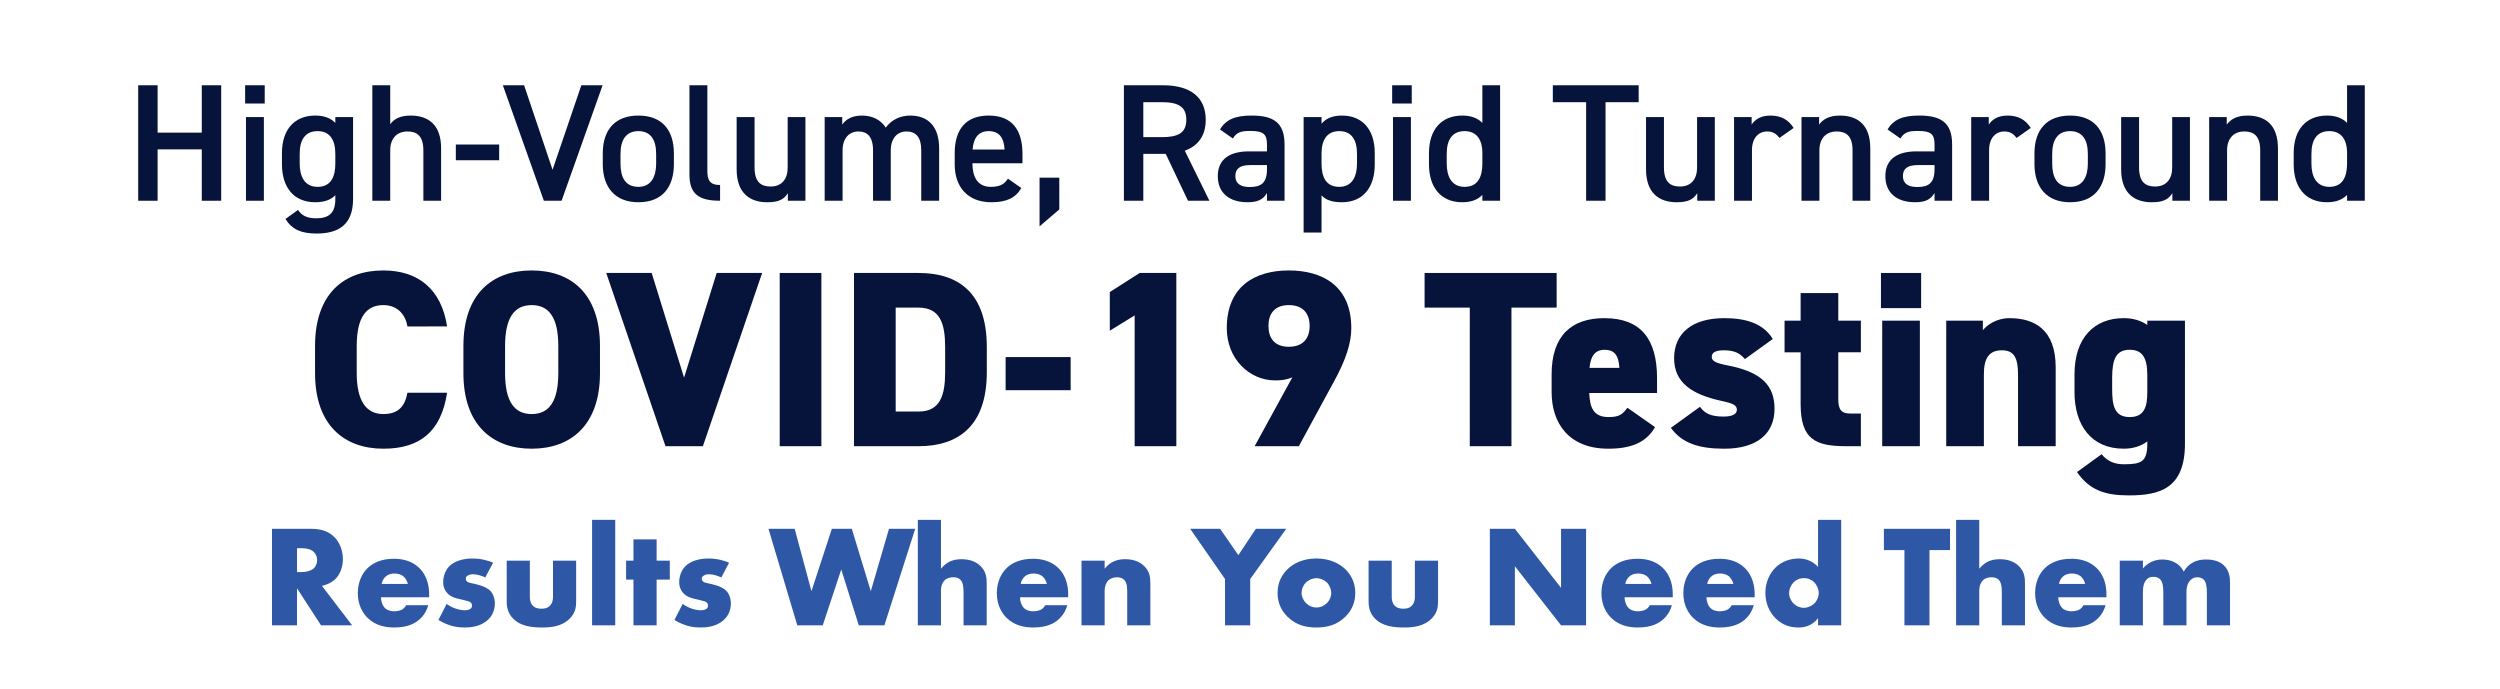 <?xml version="1.0" encoding="UTF-8"?> <!-- Generator: Adobe Illustrator 25.0.1, SVG Export Plug-In . SVG Version: 6.00 Build 0) --> <svg xmlns="http://www.w3.org/2000/svg" xmlns:xlink="http://www.w3.org/1999/xlink" version="1.1" x="0px" y="0px" viewBox="0 0 449.758 123.89" style="enable-background:new 0 0 449.758 123.89;" xml:space="preserve"> <style type="text/css"> .st0{fill:#06133B;} .st1{fill:#2E58A5;} .st2{fill:#80C31C;} .st3{fill:#23370D;} .st4{fill:none;} .st5{fill:#0059A7;} .st6{fill:#071438;} .st7{fill:none;stroke:#FFFFFF;stroke-miterlimit:10;} .st8{fill:#F0F7E8;} .st9{fill:#FFFFFF;} .st10{fill:none;stroke:#06133B;stroke-width:1.15;stroke-linecap:round;stroke-linejoin:round;stroke-miterlimit:10;} .st11{fill:none;stroke:#2E58A5;stroke-width:1.15;stroke-linecap:round;stroke-linejoin:round;stroke-miterlimit:10;} .st12{fill:#FFFFFF;stroke:#8B8B8B;stroke-width:1.15;stroke-linecap:round;stroke-linejoin:round;stroke-miterlimit:10;} .st13{fill:none;stroke:#8B8B8B;stroke-width:1.15;stroke-linecap:round;stroke-linejoin:round;stroke-miterlimit:10;} .st14{fill:none;stroke:#202323;stroke-width:2.171;stroke-linecap:round;stroke-linejoin:round;stroke-miterlimit:10;} .st15{fill:#D4D0D0;stroke:#000000;stroke-width:0.522;stroke-miterlimit:10;} .st16{fill:#FFFFFF;stroke:#000000;stroke-width:0.522;stroke-miterlimit:10;} .st17{fill:#80BE1F;} .st18{fill:#E0E6F2;} </style> <g id="Layer_1"> <g> <path class="st0" d="M28.354,23.861h7.948v-8.52h3.492v20.773h-3.492v-9.242h-7.948v9.242h-3.492V15.341h3.492V23.861z"></path> <path class="st0" d="M44.1,15.341h3.522v3.282H44.1V15.341z M44.251,21.061h3.221v15.053h-3.221V21.061z"></path> <path class="st0" d="M60.327,21.061h3.191v14.751c0,4.636-2.649,6.202-6.563,6.202c-2.709,0-4.396-0.692-5.6-2.619l2.258-1.626 c0.663,0.994,1.596,1.505,3.252,1.505c2.408,0,3.462-1.023,3.462-3.462V35.12c-0.812,0.843-2.018,1.265-3.612,1.265 c-4.005,0-5.991-2.86-5.991-6.804v-2.047c0-4.335,2.348-6.744,5.991-6.744c1.625,0,2.8,0.481,3.612,1.325V21.061z M60.327,29.43 v-1.746c0-2.589-1.054-4.094-3.191-4.094c-2.167,0-3.221,1.475-3.221,4.094v1.746c0,2.349,0.902,4.185,3.221,4.185 C59.544,33.615,60.327,31.779,60.327,29.43z"></path> <path class="st0" d="M66.982,15.341h3.222v7.015c0.632-0.903,1.716-1.565,3.673-1.565c3.101,0,5.479,1.565,5.479,5.901v9.423 h-3.191v-9.062c0-2.649-1.204-3.402-2.86-3.402c-1.987,0-3.101,1.355-3.101,3.372v9.092h-3.222V15.341z"></path> <path class="st0" d="M82.005,25.999h7.797v2.83h-7.797V25.999z"></path> <path class="st0" d="M94.288,15.341l5.118,15.204l5.178-15.204h3.824l-7.376,20.773h-3.191l-7.376-20.773H94.288z"></path> <path class="st0" d="M121.235,29.521c0,4.004-1.957,6.864-6.383,6.864c-4.215,0-6.412-2.709-6.412-6.864v-1.896 c0-4.426,2.348-6.834,6.412-6.834s6.383,2.408,6.383,6.834V29.521z M118.043,29.43v-1.746c0-2.619-1.054-4.094-3.191-4.094 c-2.167,0-3.221,1.505-3.221,4.094v1.746c0,2.349,0.782,4.185,3.221,4.185C117.14,33.615,118.043,31.779,118.043,29.43z"></path> <path class="st0" d="M124.034,15.341h3.222v15.294c0,1.625,0.301,2.649,2.288,2.649v2.83c-3.914,0-5.51-1.265-5.51-4.727V15.341z"></path> <path class="st0" d="M144.899,36.114h-3.161v-1.355c-0.692,1.084-1.596,1.626-3.703,1.626c-3.102,0-5.51-1.596-5.51-5.931v-9.393 h3.222v9.062c0,2.68,1.204,3.432,2.89,3.432c1.987,0,3.071-1.325,3.071-3.402v-9.092h3.191V36.114z"></path> <path class="st0" d="M148.361,21.061h3.161v1.354c0.603-0.903,1.746-1.625,3.522-1.625c1.896,0,3.402,0.752,4.305,2.167 c0.994-1.354,2.529-2.167,4.396-2.167c3.252,0,5.209,1.987,5.209,5.901v9.423h-3.222v-9.062c0-2.468-1.023-3.402-2.68-3.402 c-1.596,0-2.739,1.205-2.8,3.222v9.242h-3.19v-9.062c0-2.559-1.114-3.402-2.649-3.402c-1.656,0-2.83,1.265-2.83,3.372v9.092 h-3.222V21.061z"></path> <path class="st0" d="M183.736,33.826c-1.054,1.836-2.739,2.559-5.389,2.559c-4.305,0-6.593-2.8-6.593-6.804v-2.047 c0-4.426,2.167-6.744,6.111-6.744c4.124,0,6.081,2.469,6.081,6.924v1.656h-9.001v0.06c0,2.349,0.902,4.185,3.281,4.185 c1.776,0,2.499-0.542,3.101-1.476L183.736,33.826z M174.975,26.902h5.751c-0.121-2.198-1.024-3.312-2.86-3.312 C175.999,23.59,175.126,24.855,174.975,26.902z"></path> <path class="st0" d="M190.571,37.679l-3.552,3.041v-8.761h3.552V37.679z"></path> <path class="st0" d="M213.723,36.114l-4.004-8.43h-4.034v8.43h-3.492V15.341h7.075c4.786,0,7.646,2.077,7.646,6.202 c0,2.86-1.354,4.697-3.764,5.57l4.426,9.001H213.723z M209.027,24.674c2.95,0,4.396-0.783,4.396-3.131 c0-2.348-1.445-3.161-4.396-3.161h-3.342v6.292H209.027z"></path> <path class="st0" d="M224.683,27.233h3.251v-1.264c0-1.896-0.723-2.409-2.98-2.409c-1.626,0-2.438,0.181-3.161,1.355l-2.318-1.626 c1.084-1.776,2.71-2.499,5.69-2.499c3.854,0,5.931,1.204,5.931,5.208v10.115h-3.161v-1.385c-0.723,1.174-1.656,1.656-3.492,1.656 c-3.312,0-5.358-1.686-5.358-4.696C219.083,28.467,221.461,27.233,224.683,27.233z M227.934,29.701h-3.011 c-1.896,0-2.68,0.663-2.68,1.987c0,1.385,1.024,1.957,2.56,1.957c1.957,0,3.131-0.602,3.131-3.221V29.701z"></path> <path class="st0" d="M247.322,29.581c0,3.914-1.927,6.804-5.931,6.804c-1.746,0-2.89-0.421-3.643-1.234v6.684h-3.222V21.061h3.222 v1.204c0.753-0.933,1.957-1.475,3.673-1.475c3.612,0,5.9,2.438,5.9,6.744V29.581z M244.131,29.43v-1.746 c0-2.619-1.054-4.094-3.19-4.094c-2.107,0-3.161,1.445-3.191,3.914v1.927c0,2.349,0.753,4.185,3.191,4.185 C243.229,33.615,244.131,31.779,244.131,29.43z"></path> <path class="st0" d="M250.454,15.341h3.522v3.282h-3.522V15.341z M250.606,21.061h3.221v15.053h-3.221V21.061z"></path> <path class="st0" d="M266.682,15.341h3.191v20.773h-3.191V35.06c-0.812,0.843-1.957,1.325-3.612,1.325 c-4.005,0-5.991-2.86-5.991-6.804v-2.047c0-4.335,2.348-6.744,5.991-6.744c1.565,0,2.77,0.452,3.612,1.325V15.341z M266.682,29.43 v-1.927c0-2.469-1.114-3.914-3.191-3.914c-2.167,0-3.221,1.475-3.221,4.094v1.746c0,2.349,0.902,4.185,3.221,4.185 C265.899,33.615,266.682,31.779,266.682,29.43z"></path> <path class="st0" d="M294.802,15.341v3.041h-5.961v17.732h-3.492V18.382h-5.991v-3.041H294.802z"></path> <path class="st0" d="M308.501,36.114h-3.161v-1.355c-0.692,1.084-1.596,1.626-3.703,1.626c-3.102,0-5.51-1.596-5.51-5.931v-9.393 h3.222v9.062c0,2.68,1.204,3.432,2.89,3.432c1.987,0,3.071-1.325,3.071-3.402v-9.092h3.191V36.114z"></path> <path class="st0" d="M320.122,24.824c-0.482-0.692-1.145-1.174-2.168-1.174c-1.626,0-2.77,1.205-2.77,3.372v9.092h-3.222V21.061 h3.161v1.354c0.572-0.873,1.596-1.625,3.372-1.625c1.927,0,3.251,0.752,4.185,2.228L320.122,24.824z"></path> <path class="st0" d="M324.097,21.061h3.161v1.354c0.662-0.903,1.746-1.625,3.733-1.625c3.101,0,5.479,1.565,5.479,5.901v9.423 h-3.191v-9.062c0-2.649-1.204-3.402-2.86-3.402c-1.987,0-3.101,1.355-3.101,3.372v9.092h-3.222V21.061z"></path> <path class="st0" d="M344.78,27.233h3.251v-1.264c0-1.896-0.723-2.409-2.98-2.409c-1.626,0-2.438,0.181-3.161,1.355l-2.318-1.626 c1.084-1.776,2.71-2.499,5.69-2.499c3.854,0,5.931,1.204,5.931,5.208v10.115h-3.161v-1.385c-0.723,1.174-1.656,1.656-3.492,1.656 c-3.312,0-5.358-1.686-5.358-4.696C339.181,28.467,341.559,27.233,344.78,27.233z M348.031,29.701h-3.011 c-1.896,0-2.68,0.663-2.68,1.987c0,1.385,1.024,1.957,2.56,1.957c1.957,0,3.131-0.602,3.131-3.221V29.701z"></path> <path class="st0" d="M362.784,24.824c-0.482-0.692-1.145-1.174-2.168-1.174c-1.626,0-2.77,1.205-2.77,3.372v9.092h-3.222V21.061 h3.161v1.354c0.572-0.873,1.596-1.625,3.372-1.625c1.927,0,3.251,0.752,4.185,2.228L362.784,24.824z"></path> <path class="st0" d="M378.801,29.521c0,4.004-1.957,6.864-6.383,6.864c-4.215,0-6.412-2.709-6.412-6.864v-1.896 c0-4.426,2.348-6.834,6.412-6.834s6.383,2.408,6.383,6.834V29.521z M375.61,29.43v-1.746c0-2.619-1.054-4.094-3.191-4.094 c-2.167,0-3.221,1.505-3.221,4.094v1.746c0,2.349,0.782,4.185,3.221,4.185C374.706,33.615,375.61,31.779,375.61,29.43z"></path> <path class="st0" d="M393.975,36.114h-3.161v-1.355c-0.692,1.084-1.596,1.626-3.703,1.626c-3.102,0-5.51-1.596-5.51-5.931v-9.393 h3.222v9.062c0,2.68,1.204,3.432,2.89,3.432c1.987,0,3.071-1.325,3.071-3.402v-9.092h3.191V36.114z"></path> <path class="st0" d="M397.438,21.061h3.161v1.354c0.662-0.903,1.746-1.625,3.733-1.625c3.101,0,5.479,1.565,5.479,5.901v9.423 h-3.191v-9.062c0-2.649-1.204-3.402-2.86-3.402c-1.987,0-3.101,1.355-3.101,3.372v9.092h-3.222V21.061z"></path> <path class="st0" d="M422.245,15.341h3.191v20.773h-3.191V35.06c-0.812,0.843-1.957,1.325-3.612,1.325 c-4.005,0-5.991-2.86-5.991-6.804v-2.047c0-4.335,2.348-6.744,5.991-6.744c1.565,0,2.77,0.452,3.612,1.325V15.341z M422.245,29.43 v-1.927c0-2.469-1.114-3.914-3.191-3.914c-2.167,0-3.221,1.475-3.221,4.094v1.746c0,2.349,0.902,4.185,3.221,4.185 C421.462,33.615,422.245,31.779,422.245,29.43z"></path> <path class="st0" d="M73.298,58.727c-0.316-1.987-1.671-3.839-4.336-3.839c-3.116,0-4.787,2.258-4.787,7.362v4.878 c0,4.878,1.626,7.362,4.787,7.362c2.665,0,3.885-1.355,4.336-3.839h7.137c-1.084,7.001-4.878,10.072-11.473,10.072 c-7.091,0-12.285-4.291-12.285-13.595v-4.878c0-9.395,5.194-13.595,12.285-13.595c6.188,0,10.434,3.297,11.473,10.072H73.298z"></path> <path class="st0" d="M95.653,80.723c-7.091,0-12.285-4.291-12.285-13.595v-4.878c0-9.395,5.194-13.595,12.285-13.595 s12.285,4.201,12.285,13.595v4.878C107.938,76.432,102.743,80.723,95.653,80.723z M90.865,67.129c0,5.104,1.671,7.362,4.787,7.362 s4.788-2.258,4.788-7.362v-4.878c0-5.104-1.672-7.362-4.788-7.362s-4.787,2.258-4.787,7.362V67.129z"></path> <path class="st0" d="M117.239,49.107l5.826,18.834l5.872-18.834h8.175l-10.659,31.165h-6.729l-10.659-31.165H117.239z"></path> <path class="st0" d="M147.768,80.272h-7.497V49.107h7.497V80.272z"></path> <path class="st0" d="M153.638,80.272V49.107h11.607c7.092,0,12.285,3.478,12.285,13.324v4.517c0,9.756-5.193,13.324-12.285,13.324 H153.638z M170.033,66.948v-4.517c0-4.201-0.903-7.091-4.788-7.091h-4.109v18.699h4.109 C169.13,74.039,170.033,71.148,170.033,66.948z"></path> <path class="st0" d="M180.915,64.238h11.697V70.2h-11.697V64.238z"></path> <path class="st0" d="M211.626,80.272h-7.498V56.74l-4.471,2.755V52.54l5.374-3.433h6.595V80.272z"></path> <path class="st0" d="M232.489,67.896c-1.039,0.406-1.852,0.542-3.071,0.542c-4.697,0-8.717-3.93-8.717-9.395 c0-7.588,5.149-10.388,11.156-10.388c6.097,0,11.246,2.8,11.246,10.388c0,2.574-0.903,5.601-3.207,9.756l-6.232,11.472h-7.949 L232.489,67.896z M231.858,54.888c-2.575,0-3.659,1.581-3.659,3.749s1.084,3.749,3.659,3.749c2.619,0,3.749-1.581,3.749-3.749 S234.477,54.888,231.858,54.888z"></path> <path class="st0" d="M280.045,49.107v6.233h-8.13v24.932h-7.498V55.34h-8.129v-6.233H280.045z"></path> <path class="st0" d="M297.747,76.839c-1.58,2.755-4.29,3.884-8.4,3.884c-7.137,0-10.207-4.607-10.207-10.208v-3.162 c0-7.001,3.613-10.117,9.484-10.117c6.549,0,9.484,3.749,9.484,10.795v2.665h-12.194c0.091,2.575,0.723,4.336,3.478,4.336 c2.123,0,2.574-0.632,3.388-1.671L297.747,76.839z M285.959,66.18h5.375c-0.136-2.484-1.084-3.252-2.665-3.252 C286.907,62.928,286.14,64.147,285.959,66.18z"></path> <path class="st0" d="M313.914,64.599c-0.858-0.994-1.762-1.581-3.839-1.581c-0.949,0-2.123,0.181-2.123,1.174 c0,0.768,0.723,1.129,2.8,1.536c6.188,1.174,8.491,3.658,8.491,7.813c0,4.517-3.207,7.182-9.033,7.182 c-4.606,0-7.588-0.994-9.62-3.749l5.239-3.794c0.768,1.039,1.671,1.762,4.246,1.762c1.49,0,2.394-0.406,2.394-1.22 c0-0.858-0.769-1.174-2.891-1.626c-5.104-1.129-8.401-3.207-8.401-7.633c0-4.517,3.252-7.227,9.033-7.227 c3.704,0,6.956,0.858,8.717,3.749L313.914,64.599z"></path> <path class="st0" d="M321.048,57.689h2.891V52.72h6.775v4.968h4.064v5.691h-4.064v8.446c0,1.807,0.497,2.574,2.168,2.574h1.896 v5.872h-2.664c-5.511,0-8.176-1.219-8.176-7.588V63.38h-2.891V57.689z"></path> <path class="st0" d="M338.39,49.107h7.227v6.323h-7.227V49.107z M338.615,57.689h6.774v22.583h-6.774V57.689z"></path> <path class="st0" d="M350.131,57.689h6.595v1.716c0.723-0.903,2.394-2.168,4.787-2.168c4.427,0,8.311,1.987,8.311,8.853v14.182 h-6.774V67.399c0-3.026-0.723-4.381-2.891-4.381c-2.349,0-3.252,1.445-3.252,4.336v12.917h-6.775V57.689z"></path> <path class="st0" d="M386.306,57.689h6.775V79.82c0,8.13-4.607,9.304-10.117,9.304c-4.336,0-7.092-0.994-9.305-4.201l4.426-3.207 c0.994,1.219,2.259,1.807,3.975,1.807c3.162,0,4.246-0.407,4.246-3.704v-0.406c-1.129,0.858-2.574,1.31-4.246,1.31 c-5.781,0-8.852-4.155-8.852-10.208v-3.162c0-6.64,3.613-10.117,8.852-10.117c1.717,0,3.117,0.452,4.246,1.22V57.689z M386.306,70.606v-3.162c0-3.026-0.858-4.517-3.162-4.517c-2.438,0-3.161,1.671-3.161,5.013v1.987 c0,2.981,0.361,5.104,3.161,5.104C385.719,75.032,386.306,73.226,386.306,70.606z"></path> </g> <g> <path class="st1" d="M55.96,95.136c1.302,0,2.968,0.208,4.243,1.536c0.989,1.015,1.484,2.525,1.484,3.905 c0,1.484-0.521,2.785-1.38,3.618c-0.677,0.651-1.588,1.042-2.396,1.198l5.441,7.106h-5.598l-4.321-6.664v6.664h-4.503V95.136 H55.96z M53.435,102.919h0.859c0.677,0,1.64-0.182,2.187-0.703c0.339-0.339,0.573-0.911,0.573-1.458 c0-0.521-0.209-1.093-0.599-1.458c-0.417-0.417-1.172-0.677-2.161-0.677h-0.859V102.919z"></path> <path class="st1" d="M77.203,107.448h-8.668c0,0.625,0.234,1.458,0.729,1.953c0.261,0.26,0.781,0.573,1.718,0.573 c0.104,0,0.833-0.026,1.354-0.312c0.261-0.156,0.547-0.417,0.729-0.781h3.982c-0.182,0.65-0.547,1.562-1.405,2.395 c-0.859,0.833-2.213,1.614-4.738,1.614c-1.535,0-3.384-0.338-4.815-1.771c-0.755-0.755-1.718-2.187-1.718-4.399 c0-1.953,0.729-3.515,1.744-4.503c0.963-0.938,2.473-1.692,4.764-1.692c1.354,0,3.098,0.287,4.478,1.588 c1.64,1.562,1.848,3.592,1.848,4.894V107.448z M73.377,105.054c-0.104-0.443-0.365-0.938-0.677-1.25 c-0.547-0.547-1.302-0.625-1.719-0.625c-0.702,0-1.249,0.182-1.691,0.625c-0.287,0.312-0.547,0.729-0.625,1.25H73.377z"></path> <path class="st1" d="M80.354,108.646c0.495,0.364,1.094,0.677,1.666,0.859c0.521,0.182,1.172,0.287,1.614,0.287 c0.312,0,0.807-0.078,1.067-0.312c0.182-0.182,0.208-0.338,0.208-0.547c0-0.182-0.026-0.364-0.208-0.521 c-0.261-0.234-0.677-0.312-1.094-0.417l-1.093-0.26c-0.573-0.13-1.406-0.338-2.031-1.015c-0.442-0.469-0.755-1.12-0.755-2.004 c0-1.12,0.443-2.161,1.094-2.838c0.885-0.911,2.447-1.405,4.165-1.405s3.046,0.468,3.723,0.755l-1.406,2.655 c-0.572-0.261-1.432-0.573-2.187-0.573c-0.416,0-0.703,0.078-0.963,0.234c-0.234,0.13-0.364,0.312-0.364,0.573 c0,0.365,0.234,0.547,0.494,0.651c0.391,0.156,0.729,0.156,1.38,0.338l0.755,0.208c0.547,0.156,1.38,0.573,1.718,0.911 c0.573,0.546,0.886,1.458,0.886,2.316c0,1.406-0.599,2.343-1.172,2.89c-1.354,1.354-3.332,1.458-4.295,1.458 c-1.041,0-2.682-0.13-4.686-1.354L80.354,108.646z"></path> <path class="st1" d="M95.322,100.862v6.508c0,0.469,0.078,1.198,0.625,1.692c0.416,0.364,0.963,0.442,1.458,0.442 c0.521,0,1.015-0.052,1.483-0.495c0.521-0.521,0.599-1.119,0.599-1.64v-6.508h4.165v7.263c0,0.989-0.078,2.056-1.119,3.124 c-1.432,1.484-3.437,1.64-5.024,1.64c-1.744,0-3.879-0.183-5.258-1.666c-0.886-0.938-1.094-1.979-1.094-3.098v-7.263H95.322z"></path> <path class="st1" d="M110.683,93.522v18.977h-4.165V93.522H110.683z"></path> <path class="st1" d="M118.128,104.273v8.226h-4.165v-8.226h-1.327v-3.41h1.327v-3.827h4.165v3.827h2.369v3.41H118.128z"></path> <path class="st1" d="M122.815,108.646c0.495,0.364,1.094,0.677,1.666,0.859c0.521,0.182,1.172,0.287,1.614,0.287 c0.312,0,0.807-0.078,1.067-0.312c0.182-0.182,0.208-0.338,0.208-0.547c0-0.182-0.026-0.364-0.208-0.521 c-0.261-0.234-0.677-0.312-1.094-0.417l-1.093-0.26c-0.573-0.13-1.406-0.338-2.031-1.015c-0.442-0.469-0.755-1.12-0.755-2.004 c0-1.12,0.443-2.161,1.094-2.838c0.885-0.911,2.447-1.405,4.165-1.405s3.046,0.468,3.723,0.755l-1.406,2.655 c-0.572-0.261-1.432-0.573-2.187-0.573c-0.416,0-0.703,0.078-0.963,0.234c-0.234,0.13-0.364,0.312-0.364,0.573 c0,0.365,0.234,0.547,0.494,0.651c0.391,0.156,0.729,0.156,1.38,0.338l0.755,0.208c0.547,0.156,1.38,0.573,1.718,0.911 c0.573,0.546,0.886,1.458,0.886,2.316c0,1.406-0.599,2.343-1.172,2.89c-1.354,1.354-3.332,1.458-4.295,1.458 c-1.041,0-2.682-0.13-4.686-1.354L122.815,108.646z"></path> <path class="st1" d="M142.964,95.136l3.02,11.219l3.67-11.219h3.593l3.41,11.219l3.28-11.219h4.711l-5.544,17.363h-4.607 l-3.15-10.048l-3.332,10.048h-4.581l-5.181-17.363H142.964z"></path> <path class="st1" d="M165.118,93.522h4.165v8.799c0.312-0.391,0.807-0.859,1.302-1.146c0.807-0.469,1.666-0.573,2.395-0.573 c1.641,0,2.733,0.547,3.437,1.25c1.041,1.042,1.093,2.135,1.093,3.254v7.393h-4.165v-5.883c0-0.859-0.052-1.744-0.521-2.265 c-0.39-0.442-0.911-0.495-1.327-0.495c-0.442,0-1.041,0.078-1.51,0.495c-0.364,0.338-0.703,0.963-0.703,1.9v6.248h-4.165V93.522z"></path> <path class="st1" d="M192.166,107.448h-8.668c0,0.625,0.234,1.458,0.729,1.953c0.261,0.26,0.781,0.573,1.718,0.573 c0.104,0,0.833-0.026,1.354-0.312c0.261-0.156,0.547-0.417,0.729-0.781h3.982c-0.182,0.65-0.547,1.562-1.405,2.395 c-0.859,0.833-2.213,1.614-4.738,1.614c-1.535,0-3.384-0.338-4.815-1.771c-0.755-0.755-1.718-2.187-1.718-4.399 c0-1.953,0.729-3.515,1.744-4.503c0.963-0.938,2.473-1.692,4.764-1.692c1.354,0,3.098,0.287,4.478,1.588 c1.64,1.562,1.848,3.592,1.848,4.894V107.448z M188.34,105.054c-0.104-0.443-0.365-0.938-0.677-1.25 c-0.547-0.547-1.302-0.625-1.719-0.625c-0.702,0-1.249,0.182-1.691,0.625c-0.287,0.312-0.547,0.729-0.625,1.25H188.34z"></path> <path class="st1" d="M194.563,100.862h4.165v1.458c1.146-1.51,2.682-1.718,3.696-1.718c1.197,0,2.474,0.287,3.437,1.25 c0.989,0.989,1.093,1.979,1.093,3.254v7.393h-4.165v-5.883c0-0.677,0.026-1.692-0.521-2.265c-0.391-0.417-0.911-0.495-1.327-0.495 c-0.651,0-1.197,0.234-1.536,0.547c-0.416,0.391-0.677,1.146-0.677,1.848v6.248h-4.165V100.862z"></path> <path class="st1" d="M220.387,104.169l-6.273-9.033h5.389l3.28,4.737l3.149-4.737h5.467l-6.482,9.033v8.33h-4.529V104.169z"></path> <path class="st1" d="M242.021,110.963c-1.535,1.51-3.332,1.926-5.206,1.926c-1.691,0-3.566-0.338-5.18-1.926 c-1.276-1.25-1.797-2.733-1.797-4.295c0-2.083,0.938-3.436,1.797-4.269c0.963-0.937,2.654-1.926,5.18-1.926 c2.577,0,4.243,1.015,5.206,1.926c0.859,0.833,1.797,2.187,1.797,4.269C243.818,108.23,243.297,109.714,242.021,110.963z M234.967,104.767c-0.521,0.495-0.808,1.224-0.808,1.9c0,0.703,0.339,1.38,0.808,1.848c0.494,0.495,1.171,0.781,1.874,0.781 c0.677,0,1.354-0.287,1.848-0.781c0.521-0.495,0.808-1.171,0.808-1.848c0-0.625-0.286-1.38-0.808-1.9 c-0.468-0.442-1.197-0.755-1.848-0.755C236.164,104.012,235.435,104.325,234.967,104.767z"></path> <path class="st1" d="M250.378,100.862v6.508c0,0.469,0.078,1.198,0.625,1.692c0.416,0.364,0.963,0.442,1.458,0.442 c0.521,0,1.015-0.052,1.483-0.495c0.521-0.521,0.599-1.119,0.599-1.64v-6.508h4.165v7.263c0,0.989-0.078,2.056-1.119,3.124 c-1.432,1.484-3.437,1.64-5.024,1.64c-1.744,0-3.879-0.183-5.258-1.666c-0.886-0.938-1.094-1.979-1.094-3.098v-7.263H250.378z"></path> <path class="st1" d="M268.029,112.499V95.136h4.503l8.305,10.621V95.136h4.503v17.363h-4.503l-8.305-10.621v10.621H268.029z"></path> <path class="st1" d="M300.934,107.448h-8.668c0,0.625,0.234,1.458,0.729,1.953c0.261,0.26,0.781,0.573,1.718,0.573 c0.104,0,0.833-0.026,1.354-0.312c0.261-0.156,0.547-0.417,0.729-0.781h3.982c-0.182,0.65-0.547,1.562-1.405,2.395 c-0.859,0.833-2.213,1.614-4.738,1.614c-1.535,0-3.384-0.338-4.815-1.771c-0.755-0.755-1.718-2.187-1.718-4.399 c0-1.953,0.729-3.515,1.744-4.503c0.963-0.938,2.473-1.692,4.764-1.692c1.354,0,3.098,0.287,4.478,1.588 c1.64,1.562,1.848,3.592,1.848,4.894V107.448z M297.108,105.054c-0.104-0.443-0.365-0.938-0.677-1.25 c-0.547-0.547-1.302-0.625-1.719-0.625c-0.702,0-1.249,0.182-1.691,0.625c-0.287,0.312-0.547,0.729-0.625,1.25H297.108z"></path> <path class="st1" d="M315.669,107.448h-8.668c0,0.625,0.234,1.458,0.729,1.953c0.261,0.26,0.781,0.573,1.718,0.573 c0.104,0,0.833-0.026,1.354-0.312c0.261-0.156,0.547-0.417,0.729-0.781h3.982c-0.182,0.65-0.547,1.562-1.405,2.395 c-0.859,0.833-2.213,1.614-4.738,1.614c-1.535,0-3.384-0.338-4.815-1.771c-0.755-0.755-1.718-2.187-1.718-4.399 c0-1.953,0.729-3.515,1.744-4.503c0.963-0.938,2.473-1.692,4.764-1.692c1.354,0,3.098,0.287,4.478,1.588 c1.64,1.562,1.848,3.592,1.848,4.894V107.448z M311.843,105.054c-0.104-0.443-0.364-0.938-0.677-1.25 c-0.547-0.547-1.302-0.625-1.719-0.625c-0.702,0-1.249,0.182-1.691,0.625c-0.287,0.312-0.547,0.729-0.625,1.25H311.843z"></path> <path class="st1" d="M331.237,112.499h-4.165v-1.275c-1.171,1.51-2.707,1.666-3.514,1.666c-1.666,0-2.994-0.547-4.087-1.614 c-1.172-1.145-1.875-2.785-1.875-4.633c0-1.979,0.833-3.592,1.9-4.608c1.146-1.093,2.682-1.562,4.113-1.562 c1.588,0,2.707,0.703,3.462,1.51v-8.46h4.165V112.499z M326.317,108.646c0.547-0.495,0.885-1.276,0.885-1.979 c0-0.651-0.364-1.432-0.78-1.874c-0.469-0.495-1.119-0.781-1.9-0.781c-0.885,0-1.484,0.391-1.849,0.755 c-0.469,0.469-0.807,1.198-0.807,1.979c0,0.599,0.26,1.275,0.807,1.822c0.573,0.573,1.25,0.781,1.849,0.781 C325.197,109.349,325.874,109.036,326.317,108.646z"></path> <path class="st1" d="M347.117,98.963v13.536h-4.503V98.963h-3.696v-3.827h11.896v3.827H347.117z"></path> <path class="st1" d="M351.908,93.522h4.165v8.799c0.312-0.391,0.807-0.859,1.302-1.146c0.807-0.469,1.666-0.573,2.395-0.573 c1.641,0,2.733,0.547,3.437,1.25c1.041,1.042,1.093,2.135,1.093,3.254v7.393h-4.165v-5.883c0-0.859-0.052-1.744-0.521-2.265 c-0.391-0.442-0.911-0.495-1.327-0.495c-0.442,0-1.041,0.078-1.51,0.495c-0.364,0.338-0.703,0.963-0.703,1.9v6.248h-4.165V93.522z "></path> <path class="st1" d="M378.956,107.448h-8.668c0,0.625,0.234,1.458,0.729,1.953c0.261,0.26,0.781,0.573,1.718,0.573 c0.104,0,0.833-0.026,1.354-0.312c0.261-0.156,0.547-0.417,0.729-0.781h3.982c-0.182,0.65-0.547,1.562-1.405,2.395 c-0.859,0.833-2.213,1.614-4.738,1.614c-1.535,0-3.384-0.338-4.815-1.771c-0.755-0.755-1.718-2.187-1.718-4.399 c0-1.953,0.729-3.515,1.744-4.503c0.963-0.938,2.473-1.692,4.764-1.692c1.354,0,3.098,0.287,4.478,1.588 c1.64,1.562,1.848,3.592,1.848,4.894V107.448z M375.13,105.054c-0.104-0.443-0.364-0.938-0.677-1.25 c-0.547-0.547-1.302-0.625-1.719-0.625c-0.702,0-1.249,0.182-1.691,0.625c-0.287,0.312-0.547,0.729-0.625,1.25H375.13z"></path> <path class="st1" d="M381.353,100.862h4.165v1.406c0.989-1.197,2.343-1.614,3.488-1.614c0.833,0,1.614,0.182,2.238,0.521 c0.859,0.442,1.328,1.093,1.614,1.666c0.469-0.833,1.067-1.328,1.588-1.614c0.833-0.469,1.641-0.573,2.421-0.573 c0.859,0,2.265,0.13,3.229,1.067c1.041,1.015,1.093,2.395,1.093,3.202v7.575h-4.165v-5.753c0-1.224-0.13-2.057-0.599-2.499 c-0.234-0.208-0.547-0.391-1.093-0.391c-0.469,0-0.859,0.13-1.224,0.469c-0.703,0.677-0.755,1.64-0.755,2.212v5.961h-4.165v-5.753 c0-1.119-0.078-2.004-0.547-2.499c-0.364-0.391-0.833-0.469-1.25-0.469c-0.442,0-0.807,0.078-1.146,0.417 c-0.729,0.703-0.729,1.822-0.729,2.551v5.753h-4.165V100.862z"></path> </g> </g> <g id="Layer_2"> </g> <g id="Layer_3"> </g> <g id="Layer_4"> </g> <g id="Layer_5"> </g> </svg> 